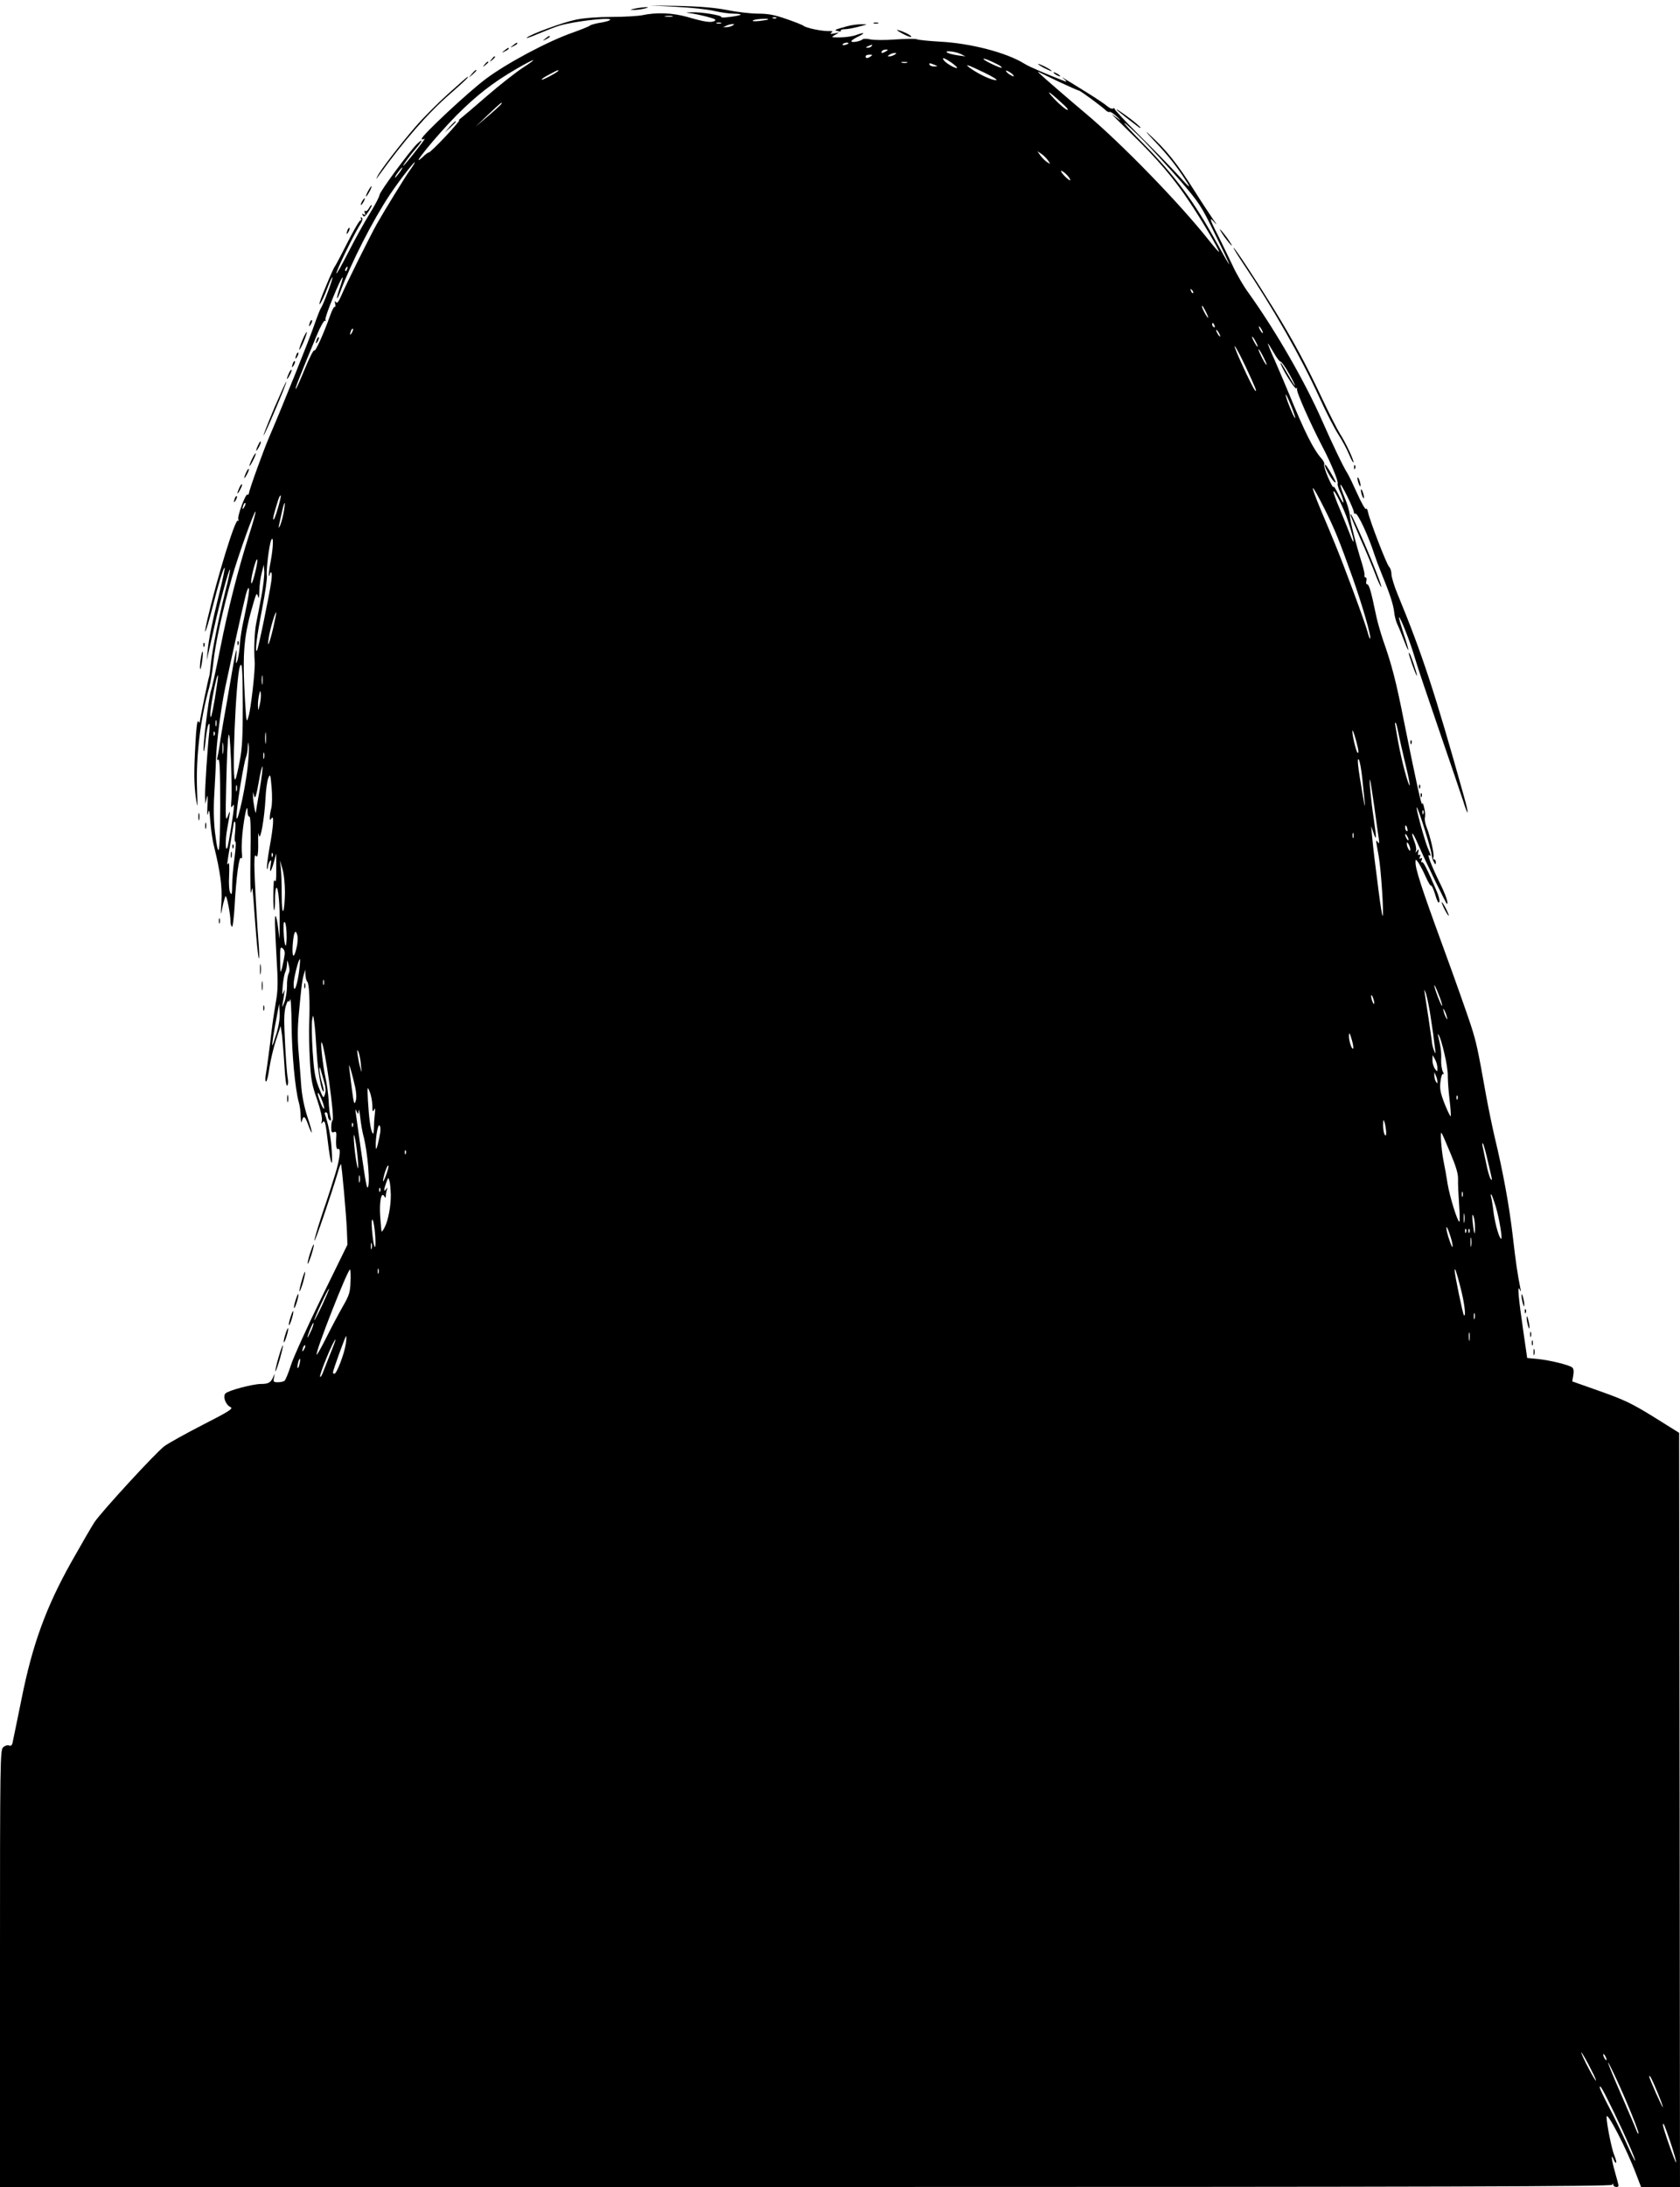 <?xml version="1.0" standalone="no"?>
<!DOCTYPE svg PUBLIC "-//W3C//DTD SVG 20010904//EN"
 "http://www.w3.org/TR/2001/REC-SVG-20010904/DTD/svg10.dtd">
<svg version="1.0" xmlns="http://www.w3.org/2000/svg"
 width="984pt" height="1280pt" viewBox="0 0 984 1280"
 preserveAspectRatio="xMidYMid meet">
<g transform="translate(0,1280) scale(0.1,-0.1)"
fill="#000000" stroke="none">
<path d="M3960 12760 c85 -4 186 -15 223 -24 38 -9 89 -16 114 -16 26 0 44 -3
41 -6 -9 -8 -118 -22 -113 -14 6 10 -116 30 -171 28 -39 -1 -42 -2 -14 -5 19
-2 63 -11 98 -20 49 -13 60 -18 47 -26 -21 -11 -57 -6 -160 24 -86 24 -180 28
-263 10 -26 -5 -106 -10 -178 -10 -80 0 -162 -6 -210 -16 -78 -16 -269 -86
-289 -106 -5 -6 27 6 72 25 45 19 99 40 120 46 95 28 332 53 293 31 -8 -5 -35
-11 -60 -15 -24 -4 -49 -11 -55 -16 -6 -5 -51 -23 -101 -41 -144 -50 -388
-180 -510 -272 -103 -77 -374 -330 -374 -349 0 -5 5 -6 12 -2 14 9 0 -10 -66
-94 -27 -34 -51 -62 -54 -62 -5 0 40 62 80 108 35 41 36 53 2 21 -41 -38 -221
-282 -221 -300 0 -8 -25 -57 -56 -107 -32 -51 -89 -154 -127 -229 -39 -76 -70
-131 -70 -123 0 17 97 216 134 277 19 29 23 44 15 49 -8 4 -9 3 -5 -4 4 -7 2
-12 -3 -12 -6 0 -41 -60 -77 -132 -37 -73 -70 -135 -73 -138 -4 -3 -28 -57
-54 -120 -27 -63 -42 -108 -34 -100 8 8 27 48 42 88 15 40 29 71 32 69 5 -5
-55 -166 -69 -183 -4 -7 -21 -49 -37 -95 -25 -76 -186 -475 -263 -654 -34 -78
-119 -313 -120 -332 -1 -7 -5 -10 -9 -8 -11 7 -62 -132 -53 -146 4 -7 3 -9 -3
-6 -16 10 -122 -338 -178 -577 -27 -119 -10 -82 25 51 40 159 70 256 76 250 2
-2 -11 -67 -30 -143 -43 -173 -63 -273 -70 -344 l-5 -55 10 45 c6 25 21 92 34
150 29 132 86 342 92 337 2 -3 -9 -58 -26 -123 -42 -169 -78 -348 -86 -429 -4
-38 -8 -72 -10 -75 -4 -6 -55 -254 -55 -267 0 -4 -4 -2 -9 6 -5 8 -12 -39 -16
-125 -10 -177 -9 -242 3 -329 9 -62 10 -55 6 60 -7 189 21 415 71 590 8 28 19
95 25 150 10 105 57 316 110 500 36 125 130 388 137 381 2 -2 -14 -62 -37
-133 -64 -201 -125 -439 -170 -668 -23 -115 -47 -228 -55 -250 -14 -44 -50
-343 -42 -351 3 -3 8 28 12 69 4 41 11 80 17 88 6 9 7 -4 4 -41 -11 -100 -26
-334 -25 -380 l2 -45 8 35 c5 24 7 11 4 -45 -2 -48 -1 -66 4 -45 5 29 8 20 13
-50 4 -47 13 -113 22 -145 36 -146 48 -235 43 -322 -5 -87 -5 -87 6 -31 7 31
15 59 18 63 7 7 29 -105 29 -148 0 -14 4 -28 9 -31 4 -3 11 50 15 117 9 174
27 302 38 285 6 -8 8 5 4 38 -2 29 1 95 9 149 13 95 25 134 25 82 0 -15 5 -27
11 -27 7 0 9 -73 6 -237 -2 -131 0 -224 3 -208 4 17 8 28 9 25 1 -3 8 -94 16
-204 8 -109 17 -201 21 -205 3 -3 3 28 0 69 -10 116 -26 408 -26 480 0 46 3
61 10 50 10 -15 14 22 12 110 0 27 1 29 5 10 8 -36 32 102 38 215 2 50 10 104
16 120 12 28 13 25 20 -55 4 -47 3 -101 -2 -120 -5 -19 -9 -44 -9 -55 0 -17 2
-17 10 -5 16 25 12 -45 -11 -169 -11 -62 -18 -118 -15 -124 2 -7 5 -3 5 8 1
11 6 27 12 35 8 11 9 5 4 -25 -9 -52 3 -40 20 22 l13 48 0 -90 c1 -59 -2 -83
-8 -70 -6 13 -9 -14 -9 -79 -1 -55 2 -97 5 -93 3 3 6 33 5 66 0 33 3 62 8 65
11 7 21 -104 19 -214 l-1 -85 -8 64 c-4 35 -11 66 -14 69 -7 8 -6 -48 5 -246
9 -142 8 -188 -4 -255 -8 -45 -20 -125 -26 -177 -10 -89 -25 -200 -35 -262 -2
-16 -1 -28 4 -28 4 0 13 37 19 81 7 45 24 118 39 163 l27 81 8 -55 c3 -30 10
-110 14 -177 4 -74 10 -120 16 -117 5 4 7 20 4 38 -6 34 -14 139 -20 291 -3
66 0 114 9 140 7 22 14 33 15 25 1 -8 5 -4 9 10 4 14 8 -54 9 -150 1 -165 21
-376 42 -451 6 -19 11 -56 11 -84 1 -27 3 -41 6 -30 9 39 19 35 37 -15 31 -85
28 -49 -3 42 -18 55 -31 118 -36 174 -3 49 -11 141 -16 206 -7 78 -6 150 1
220 5 56 12 126 15 153 3 28 9 64 14 80 l9 30 1 -30 c1 -17 5 -35 11 -41 11
-11 16 -116 11 -244 -2 -47 0 -143 4 -215 6 -111 12 -145 42 -230 21 -62 32
-109 28 -125 -4 -17 -3 -21 3 -11 14 21 19 4 32 -109 16 -137 31 -171 23 -55
-4 76 -20 159 -40 213 -3 6 0 12 6 12 6 0 11 -9 11 -19 0 -11 5 -23 11 -27 9
-5 10 1 4 22 -4 16 -9 58 -10 94 -2 36 -10 94 -18 130 -16 71 -32 219 -23 209
18 -17 78 -447 64 -455 -4 -3 -8 -21 -8 -41 0 -28 3 -34 16 -29 12 5 15 0 14
-22 -4 -54 0 -83 10 -77 18 11 11 -58 -16 -145 -14 -47 -48 -152 -76 -233 -27
-82 -48 -153 -46 -158 3 -9 96 263 135 393 9 32 18 56 20 55 5 -6 32 -307 35
-392 l3 -80 -152 -310 c-83 -170 -164 -348 -179 -395 -15 -47 -32 -88 -38 -92
-6 -4 -23 -8 -39 -8 -25 0 -27 3 -22 27 5 28 5 28 -5 3 -14 -32 -28 -40 -71
-40 -48 0 -191 -38 -208 -55 -18 -18 1 -68 30 -81 17 -8 -12 -26 -163 -103
-101 -52 -202 -108 -225 -125 -51 -38 -366 -381 -409 -444 -17 -26 -78 -131
-136 -234 -148 -264 -228 -482 -292 -803 -26 -126 -49 -241 -52 -253 -3 -17
-10 -22 -21 -18 -9 4 -24 -1 -34 -10 -18 -16 -19 -63 -19 -1296 l0 -1278 4719
0 c3766 0 4720 3 4724 13 4 10 6 10 6 0 1 -14 31 -18 31 -5 0 4 -9 39 -20 77
-21 72 -26 119 -9 76 5 -13 12 -21 15 -19 3 3 -2 23 -11 44 -15 35 -45 185
-45 224 0 40 116 -183 174 -337 l28 -73 114 0 114 0 -2 2207 -3 2207 -149 93
c-128 79 -172 100 -313 150 l-164 58 6 36 c4 24 2 39 -7 46 -20 15 -127 41
-199 49 l-64 6 -22 152 c-29 199 -36 277 -23 251 9 -18 10 -17 5 5 -16 79 -27
153 -45 310 -20 173 -57 374 -105 573 -13 56 -36 165 -50 242 -50 280 -57 312
-90 415 -19 58 -92 266 -164 462 -126 344 -162 455 -160 494 0 16 2 16 17 -5
9 -14 29 -51 43 -83 14 -32 28 -55 32 -52 3 3 13 -20 23 -51 10 -36 19 -53 24
-45 4 7 -2 35 -15 64 -56 131 -79 175 -86 170 -5 -3 -6 3 -2 12 4 12 3 15 -5
10 -8 -5 -10 -1 -5 10 4 11 3 15 -4 11 -7 -5 -9 1 -6 15 4 19 3 21 -7 8 -10
-13 -11 -13 -6 2 3 10 -2 34 -10 54 -8 20 -14 40 -12 45 2 5 16 -21 32 -58 43
-100 166 -353 171 -353 11 0 -9 57 -42 123 -44 89 -76 170 -63 162 13 -8 13
-4 -7 41 -21 51 -75 250 -64 238 11 -12 83 -242 86 -274 1 -14 7 -35 13 -45
10 -18 11 -18 12 -2 0 9 -4 17 -10 17 -5 0 -7 6 -4 14 6 15 -18 119 -41 177
-8 20 -12 45 -9 55 3 11 1 37 -5 59 -5 22 -10 31 -11 20 -2 -23 -40 151 -106
480 -47 238 -72 334 -123 478 -16 47 -37 121 -45 164 -24 116 -37 163 -48 163
-6 0 -8 9 -5 20 3 11 1 20 -4 20 -6 0 -9 6 -7 13 2 6 -5 37 -14 67 -36 115
-70 247 -72 285 -2 22 -15 68 -30 102 -14 34 -26 68 -25 75 1 17 79 -141 79
-160 0 -7 4 -11 8 -8 13 8 79 -135 112 -239 7 -22 27 -76 45 -120 47 -114 66
-174 71 -218 2 -21 10 -53 18 -70 9 -18 26 -61 40 -97 35 -91 32 -62 -4 45
-16 49 -28 90 -26 92 6 7 66 -144 91 -231 13 -46 78 -238 143 -427 65 -189
129 -377 142 -417 32 -103 36 -83 4 29 -169 604 -244 832 -388 1181 -20 48
-36 101 -36 117 0 16 -6 36 -14 44 -15 15 -112 267 -123 318 -3 17 -9 26 -12
20 -4 -5 -26 34 -50 87 -24 53 -50 108 -59 122 -24 37 -87 169 -147 305 -100
228 -271 525 -426 742 -33 44 -78 121 -100 170 -23 48 -61 127 -85 175 -51 99
-54 115 -18 73 14 -16 10 -7 -10 20 -19 28 -67 100 -106 162 -107 169 -169
246 -276 343 -21 19 -3 -3 42 -50 79 -83 131 -150 188 -240 22 -35 11 -27 -49
40 -43 47 -146 153 -229 235 -83 83 -150 154 -148 158 1 5 -2 5 -8 2 -7 -4
-21 2 -33 12 -12 11 -67 48 -122 82 -55 34 -111 69 -125 77 -24 16 -24 16 -5
-1 11 -10 14 -15 5 -12 -108 42 -212 86 -240 104 -104 65 -316 120 -495 129
-66 4 -127 10 -135 14 -8 4 -64 3 -124 -1 -61 -5 -127 -4 -147 0 -21 5 -41 5
-46 1 -12 -11 -59 -21 -66 -13 -4 3 12 15 34 26 50 24 46 31 -6 12 -22 -8 -65
-14 -95 -14 -53 0 -54 0 -30 14 l25 15 -30 -6 c-22 -4 -26 -3 -15 5 11 7 6 10
-20 9 -41 0 -128 18 -144 31 -6 5 -51 23 -101 40 -69 24 -106 31 -165 31 -41
0 -122 9 -180 21 -73 14 -159 21 -280 24 l-175 3 155 -8z m-22 -57 c-10 -2
-28 -2 -40 0 -13 2 -5 4 17 4 22 1 32 -1 23 -4z m609 -9 c-3 -3 -12 -4 -19 -1
-8 3 -5 6 6 6 11 1 17 -2 13 -5z m-48 -8 c-2 -2 -26 -6 -53 -9 -30 -3 -43 -1
-35 4 13 8 97 13 88 5z m-276 -23 c-7 -2 -19 -2 -25 0 -7 3 -2 5 12 5 14 0 19
-2 13 -5z m67 -13 c-8 -5 -24 -9 -35 -9 l-20 0 20 9 c11 5 27 9 35 9 13 1 13
0 0 -9z m680 -104 c0 -2 -9 -6 -20 -9 -11 -3 -18 -1 -14 4 5 9 34 13 34 5z
m135 -16 c-3 -5 -14 -10 -23 -9 -14 0 -13 2 3 9 27 11 27 11 20 0z m85 -30
c-20 -13 -33 -13 -25 0 3 6 14 10 23 10 15 0 15 -2 2 -10z m435 -15 l30 -15
-45 6 c-25 4 -52 10 -60 15 -27 15 42 9 75 -6z m-385 -5 c-8 -5 -22 -10 -30
-10 -13 0 -13 1 0 10 8 5 22 10 30 10 13 0 13 -1 0 -10z m-140 -10 c-19 -13
-30 -13 -30 0 0 6 10 10 23 10 18 0 19 -2 7 -10z m472 -36 c21 -15 36 -29 34
-31 -6 -7 -60 23 -75 41 -20 24 -2 19 41 -10z m269 -10 c17 -8 29 -18 26 -20
-5 -6 -107 43 -107 51 0 6 40 -10 81 -31z m-2781 -22 c-41 -27 -134 -100 -207
-163 -72 -63 -142 -122 -155 -132 -12 -10 -16 -15 -8 -11 8 5 -27 -37 -78 -92
-51 -54 -96 -97 -99 -96 -2 2 -19 -9 -35 -25 -91 -85 75 120 197 243 115 115
211 190 345 268 117 68 141 73 40 8z m2253 31 c-7 -2 -21 -2 -30 0 -10 3 -4 5
12 5 17 0 24 -2 18 -5z m162 -13 c19 -8 19 -9 -2 -9 -12 -1 -25 4 -28 9 -7 12
2 12 30 0z m290 -45 c50 -24 81 -44 70 -44 -25 -1 -91 29 -142 63 -54 37 -31
31 72 -19z m-2495 11 c0 -7 -93 -57 -97 -52 -3 3 17 16 44 30 53 28 53 28 53
22z m2666 -27 c4 -8 1 -8 -14 0 -12 6 -24 16 -28 22 -4 8 -1 8 14 0 12 -6 24
-16 28 -22z m267 -38 c60 -28 112 -51 116 -51 8 0 136 -94 159 -117 8 -7 17
-11 21 -8 5 2 24 -10 43 -28 19 -17 25 -25 14 -17 -12 9 -30 22 -41 30 -11 8
38 -41 109 -110 153 -148 252 -264 344 -403 71 -106 172 -277 172 -291 0 -4
-28 28 -62 71 -170 214 -509 563 -718 738 -93 78 -255 218 -275 238 -7 7 -7 8
0 5 6 -3 59 -29 118 -57z m15 -123 c29 -25 44 -44 33 -41 -10 2 -43 30 -72 60
-60 63 -39 53 39 -19z m-3282 -7 c-3 -5 -38 -37 -78 -71 l-73 -62 74 71 c71
67 89 82 77 62z m3761 -213 c56 -57 154 -164 218 -238 109 -127 121 -145 200
-307 47 -95 85 -176 85 -180 0 -5 -32 51 -71 122 -135 246 -245 394 -431 583
-67 67 -117 122 -112 122 5 0 55 -46 111 -102z m-558 -118 c15 -22 14 -22 -4
-10 -11 6 -29 24 -40 38 l-19 27 24 -16 c13 -8 30 -26 39 -39z m-3715 -22 c-4
-7 -17 -26 -29 -43 -23 -32 -145 -230 -188 -306 -36 -64 -180 -352 -207 -417
-17 -39 -26 -50 -32 -40 -7 9 -8 6 -5 -10 3 -12 2 -20 -2 -18 -4 3 -16 -18
-26 -47 -40 -112 -88 -218 -94 -208 -4 6 -29 -43 -56 -109 -27 -66 -50 -118
-53 -116 -4 4 18 59 123 313 21 51 43 89 48 86 6 -3 7 -1 3 6 -7 11 93 255
101 247 2 -1 -6 -29 -17 -61 -24 -71 -20 -85 5 -18 64 169 187 411 288 563 64
96 172 232 141 178z m-84 -48 c-12 -16 -24 -30 -26 -30 -3 0 4 14 16 30 12 17
24 30 26 30 3 0 -4 -13 -16 -30z m3910 -15 c13 -14 21 -27 18 -30 -2 -3 -17 9
-33 25 -16 17 -24 30 -19 30 6 0 21 -11 34 -25z m-4217 -550 c-3 -9 -8 -14
-10 -11 -3 3 -2 9 2 15 9 16 15 13 8 -4z m4955 -140 c-3 -3 -9 2 -12 12 -6 14
-5 15 5 6 7 -7 10 -15 7 -18z m76 -112 c9 -18 14 -33 12 -33 -6 0 -36 55 -36
66 0 11 5 3 24 -33z m50 -79 c3 -8 2 -12 -4 -9 -6 3 -10 10 -10 16 0 14 7 11
14 -7z m276 -24 c6 -11 8 -20 6 -20 -3 0 -10 9 -16 20 -6 11 -8 20 -6 20 3 0
10 -9 16 -20z m-5329 -17 c-12 -20 -14 -14 -5 12 4 9 9 14 11 11 3 -2 0 -13
-6 -23z m5079 -3 c6 -11 8 -20 6 -20 -3 0 -10 9 -16 20 -6 11 -8 20 -6 20 3 0
10 -9 16 -20z m215 -50 c9 -16 13 -30 11 -30 -3 0 -12 14 -21 30 -9 17 -13 30
-11 30 3 0 12 -13 21 -30z m106 -65 c17 -30 35 -53 40 -52 5 1 28 -32 51 -73
23 -41 37 -71 32 -67 -4 4 -25 38 -46 75 -21 37 -38 63 -38 59 0 -21 83 -156
92 -150 6 3 8 1 5 -4 -7 -11 79 -204 149 -338 48 -91 95 -205 89 -215 -3 -4 4
-28 15 -51 11 -24 19 -51 19 -59 0 -8 -13 12 -29 45 -16 33 -29 53 -30 45 0
-8 -14 16 -30 53 -17 38 -27 73 -24 79 3 5 -3 19 -13 31 -49 54 -99 153 -193
382 -18 44 -54 128 -80 188 -27 59 -46 107 -44 107 2 0 18 -25 35 -55z m-166
-79 c59 -126 71 -156 56 -141 -16 16 -131 266 -119 259 6 -4 34 -57 63 -118z
m124 9 c0 -5 -11 10 -24 35 -13 25 -24 50 -24 55 0 6 11 -10 24 -35 13 -25 24
-49 24 -55z m145 -244 c14 -35 24 -66 22 -68 -4 -4 -39 77 -51 117 -13 42 2
18 29 -49z m196 -603 c58 -116 84 -180 162 -398 56 -158 112 -349 103 -358 -2
-2 -9 16 -15 39 -13 51 -136 384 -190 514 -20 50 -58 140 -84 201 -70 169 -60
169 24 2z m134 -63 c27 -81 38 -125 33 -125 -3 0 -12 21 -22 48 -10 26 -35 88
-56 139 -22 51 -39 98 -39 105 1 24 61 -97 84 -167z m-6264 79 c-18 -63 -30
-90 -30 -67 0 11 30 115 37 126 12 20 10 1 -7 -59z m-199 -1 c-12 -20 -14 -14
-5 12 4 9 9 14 11 11 3 -2 0 -13 -6 -23z m229 -40 c-7 -32 -16 -65 -22 -73 -7
-12 -8 -11 -4 5 2 11 10 46 17 78 7 31 14 55 16 53 3 -2 -1 -31 -7 -63z m-74
-275 c-9 -45 -13 -84 -11 -87 3 -2 5 1 5 7 0 7 4 12 8 12 5 0 5 -24 1 -52 -11
-78 -77 -400 -84 -406 -13 -13 -2 77 29 238 19 96 32 187 29 202 -5 28 13 176
25 206 15 35 13 -39 -2 -120z m-95 -83 c-12 -45 -20 -60 -20 -42 -1 34 33 156
36 130 2 -10 -6 -49 -16 -88z m40 -125 c-11 -58 -24 -127 -30 -155 -10 -46
-15 -158 -9 -230 3 -47 -22 -270 -36 -317 -12 -42 -13 -39 -21 92 -16 287 -8
377 52 580 15 49 17 52 24 30 5 -18 7 -9 8 33 1 32 7 79 14 105 l12 47 3 -40
c1 -22 -6 -87 -17 -145z m-76 3 c-4 -27 -16 -86 -26 -133 -11 -47 -22 -114
-24 -150 -2 -36 -9 -78 -14 -95 -10 -26 -10 -23 -7 25 6 74 -5 28 -34 -145
-12 -71 -30 -177 -41 -235 -10 -58 -21 -125 -24 -150 -4 -25 -9 -53 -12 -64
-3 -12 -1 -16 6 -12 8 5 11 -70 11 -271 -1 -288 -9 -330 -31 -152 -7 61 -9
138 -4 219 4 69 9 161 10 205 3 101 29 301 55 425 35 167 109 499 120 540 15
55 24 50 15 -7z m145 -189 c-23 -96 -37 -125 -26 -57 7 49 38 154 44 149 1 -2
-7 -44 -18 -92z m-178 -450 c0 -178 -3 -250 -17 -324 -10 -52 -21 -102 -26
-110 -24 -42 2 590 26 659 13 34 16 -10 17 -225z m115 124 c-2 -13 -4 -3 -4
22 0 25 2 35 4 23 2 -13 2 -33 0 -45z m-279 -89 c-17 -97 -24 -123 -26 -95 -3
36 36 241 45 233 2 -2 -7 -64 -19 -138z m263 -34 c-9 -38 -9 -38 -10 -9 -1 17
2 47 6 65 7 30 8 31 11 9 1 -14 -1 -43 -7 -65z m-254 -122 c-3 -10 -5 -4 -5
12 0 17 2 24 5 18 2 -7 2 -21 0 -30z m6923 -40 c6 -32 25 -114 41 -182 17 -68
28 -125 26 -127 -7 -8 -47 140 -67 250 -22 123 -21 116 -16 116 3 0 10 -26 16
-57z m-6835 -403 c-3 -31 -2 -40 5 -30 9 13 10 13 10 0 1 -21 -31 -222 -38
-240 -12 -31 -13 46 -2 105 20 110 21 125 5 80 -14 -37 -15 -21 -10 185 8 331
18 381 28 140 4 -107 5 -215 2 -240z m202 343 c-2 -16 -4 -3 -4 27 0 30 2 43
4 28 2 -16 2 -40 0 -55z m6397 -33 c4 -21 3 -31 -3 -25 -9 10 -32 106 -30 128
1 15 23 -55 33 -103z m-6697 78 c-3 -8 -6 -5 -6 6 -1 11 2 17 5 13 3 -3 4 -12
1 -19z m50 -105 c-2 -16 -4 -3 -4 27 0 30 2 43 4 28 2 -16 2 -40 0 -55z m143
-86 c-18 -159 -76 -394 -63 -257 7 82 42 286 53 316 6 14 11 42 11 62 2 33 2
34 6 8 3 -16 -1 -74 -7 -129z m97 56 c-3 -10 -5 -4 -5 12 0 17 2 24 5 18 2 -7
2 -21 0 -30z m6432 -118 c20 -189 20 -200 2 -95 -27 158 -34 217 -23 205 6 -5
15 -55 21 -110z m-6458 -66 c-12 -67 -22 -127 -22 -133 -2 -19 -18 67 -17 94
l0 25 7 -25 c5 -19 12 2 26 80 10 58 20 100 22 93 3 -7 -5 -67 -16 -134z
m6529 -104 c11 -82 23 -166 26 -185 3 -26 2 -31 -5 -20 -14 19 -14 20 4 -79
15 -84 32 -361 23 -351 -3 3 -13 64 -22 135 -9 72 -21 164 -26 205 -5 41 -11
100 -14 130 l-5 55 14 -40 c18 -53 18 -31 1 85 -16 104 -29 241 -21 225 2 -5
13 -77 25 -160z m-6663 98 c-3 -10 -5 -4 -5 12 0 17 2 24 5 18 2 -7 2 -21 0
-30z m6950 -135 c-3 -8 -6 -5 -6 6 -1 11 2 17 5 13 3 -3 4 -12 1 -19z m-6960
-109 c-4 -33 -3 -58 1 -55 5 3 3 -39 -4 -92 -8 -53 -14 -126 -14 -162 0 -52
-3 -61 -11 -46 -7 11 -10 52 -7 102 2 47 1 79 -4 72 -11 -18 -10 -14 12 119
11 65 20 119 20 121 0 1 3 2 6 2 4 0 4 -27 1 -61z m6866 21 c3 -11 1 -18 -4
-14 -5 3 -9 12 -9 20 0 20 7 17 13 -6z m-316 -52 c-3 -7 -5 -2 -5 12 0 14 2
19 5 13 2 -7 2 -19 0 -25z m323 -13 c0 -5 -5 -3 -10 5 -5 8 -10 20 -10 25 0 6
5 3 10 -5 5 -8 10 -19 10 -25z m10 -55 c0 -13 -1 -13 -10 0 -5 8 -10 22 -10
30 0 13 1 13 10 0 5 -8 10 -22 10 -30z m-6663 -42 c-3 -8 -6 -5 -6 6 -1 11 2
17 5 13 3 -3 4 -12 1 -19z m72 -214 c-1 -50 -5 -97 -10 -105 -5 -9 -9 27 -9
92 0 58 -2 128 -5 155 l-5 49 14 -50 c9 -29 15 -88 15 -141z m10 -259 c-1 -84
-15 -52 -18 40 -1 43 1 56 9 45 5 -8 9 -46 9 -85z m59 -57 c-15 -70 -28 -68
-24 5 5 77 16 105 27 65 4 -15 3 -47 -3 -70z m-72 -52 c-2 -17 -9 -49 -14 -71
-9 -36 -10 -32 -11 44 -1 75 1 82 15 70 11 -9 14 -23 10 -43z m84 -105 c-13
-83 -30 -118 -30 -60 0 35 30 152 37 145 2 -2 -1 -41 -7 -85z m-60 0 c-5 -11
-10 -44 -9 -73 0 -29 -7 -71 -15 -93 -13 -32 -15 -34 -11 -10 4 17 8 44 10 60
4 29 4 29 -5 5 -7 -18 -8 -7 -4 40 3 35 10 72 15 81 5 10 9 30 10 46 1 28 1
28 10 -5 6 -21 6 -39 -1 -51z m207 -63 c-3 -7 -5 -2 -5 12 0 14 2 19 5 13 2
-7 2 -19 0 -25z m6550 -125 c-5 -4 -47 105 -46 120 0 7 11 -17 25 -52 14 -35
23 -65 21 -68z m-72 -35 c8 -51 17 -111 20 -133 2 -22 7 -58 10 -80 5 -35 4
-37 -5 -15 -6 13 -13 40 -14 60 -4 31 -28 195 -41 275 -4 26 -4 27 4 8 6 -12
17 -64 26 -115z m-326 52 c0 -9 -4 -8 -9 5 -5 11 -9 27 -9 35 0 9 4 8 9 -5 5
-11 9 -27 9 -35z m-6430 -180 c-12 -39 -22 -70 -24 -68 -3 4 8 75 27 173 l13
70 3 -52 c2 -32 -5 -78 -19 -123z m6855 100 c5 -17 4 -20 -2 -10 -5 8 -13 26
-16 40 -5 17 -4 20 2 10 5 -8 13 -26 16 -40z m-6619 -210 c6 -110 29 -239 41
-227 2 2 -3 26 -11 53 -8 27 -14 60 -14 74 1 20 2 19 10 -10 5 -19 14 -51 20
-71 7 -24 8 -46 2 -64 -8 -26 -10 -24 -36 41 -22 57 -28 93 -36 214 -5 80 -6
161 -3 180 6 34 6 34 13 -15 4 -27 10 -106 14 -175z m6071 25 c-6 -16 -26 43
-25 73 1 22 4 19 15 -18 8 -25 12 -49 10 -55z m533 -27 c12 -48 22 -109 21
-135 0 -26 4 -88 10 -137 6 -49 9 -93 7 -99 -1 -5 -17 27 -35 71 -26 67 -30
90 -25 131 3 29 10 48 15 45 6 -4 5 3 -1 14 -6 12 -11 43 -10 69 2 43 -2 75
-17 138 -4 16 -3 17 4 5 6 -8 20 -54 31 -102z m-6345 -70 c5 -52 5 -52 -5 -13
-6 22 -12 56 -15 75 -3 29 -3 31 6 13 5 -13 12 -46 14 -75z m6305 -18 c0 -24
0 -24 -14 -6 -8 11 -15 34 -15 50 l1 31 14 -25 c8 -14 14 -36 14 -50z m-6339
-111 c8 -37 9 -66 3 -84 -8 -24 -11 -13 -22 71 -7 54 -14 113 -16 129 -5 37
18 -38 35 -116z m6339 31 c1 -13 0 -13 -9 0 -5 8 -9 24 -9 35 l0 20 9 -20 c5
-11 9 -27 9 -35z m-6238 -139 c0 -37 2 -42 10 -26 7 14 8 6 4 -29 -3 -27 -5
-65 -5 -85 -1 -25 -3 -31 -9 -21 -11 20 -20 87 -26 190 -4 81 -3 84 10 51 8
-18 15 -54 16 -80z m-282 -16 c0 -11 -9 0 -19 25 -10 25 -19 52 -19 60 1 22
37 -62 38 -85z m6638 53 c-3 -8 -6 -5 -6 6 -1 11 2 17 5 13 3 -3 4 -12 1 -19z
m-6409 -213 c26 -95 43 -305 24 -305 -6 0 -21 94 -68 435 -3 25 -2 26 5 10 9
-19 10 -18 12 5 1 14 5 -4 9 -40 4 -36 12 -83 18 -105z m5991 20 c0 -23 -2
-26 -9 -15 -5 8 -9 33 -9 55 1 35 2 37 9 15 4 -14 8 -38 9 -55z m-6052 33 c-3
-8 -6 -5 -6 6 -1 11 2 17 5 13 3 -3 4 -12 1 -19z m160 -37 c-3 -20 -10 -52
-15 -71 -8 -29 -10 -31 -11 -10 -2 50 12 129 21 124 6 -4 8 -23 5 -43z m-129
-196 c0 -26 -5 -10 -14 45 -7 47 -12 103 -12 125 0 26 5 10 14 -45 7 -47 12
-103 12 -125z m6396 79 c34 -80 47 -124 46 -155 -1 -24 2 -90 6 -146 4 -57 5
-103 2 -103 -12 0 -57 148 -69 220 -6 41 -17 102 -24 135 -12 59 -21 174 -12
165 3 -3 26 -55 51 -116z m216 -31 c10 -43 21 -91 25 -108 5 -22 4 -26 -4 -15
-6 8 -18 49 -26 90 -9 41 -18 86 -21 100 -3 14 -3 22 1 18 4 -3 15 -42 25 -85z
m-6333 25 c-3 -8 -6 -5 -6 6 -1 11 2 17 5 13 3 -3 4 -12 1 -19z m-117 -129
c-12 -32 -19 -42 -16 -24 6 38 25 89 31 83 3 -2 -4 -29 -15 -59z m-153 -36
c-3 -10 -5 -2 -5 17 0 19 2 27 5 18 2 -10 2 -26 0 -35z m182 -75 c1 -65 -15
-150 -36 -191 -8 -16 -16 -27 -18 -25 -1 1 -5 41 -8 87 -6 88 6 148 23 121 8
-13 10 -12 10 2 0 9 3 25 6 35 5 15 4 15 -5 3 -14 -20 -14 -4 1 38 12 32 13
33 19 11 4 -13 7 -50 8 -81z m-62 20 c-3 -8 -6 -5 -6 6 -1 11 2 17 5 13 3 -3
4 -12 1 -19z m6340 -30 c-3 -7 -5 -2 -5 12 0 14 2 19 5 13 2 -7 2 -19 0 -25z
m194 -60 c20 -67 40 -188 32 -188 -11 0 -34 79 -44 147 -5 43 -12 86 -15 96
-3 9 -3 17 0 17 3 0 15 -33 27 -72z m-184 -90 c-2 -13 -4 -3 -4 22 0 25 2 35
4 23 2 -13 2 -33 0 -45z m62 -27 c1 -61 -5 -49 -13 24 -4 40 -3 53 3 40 5 -11
10 -40 10 -64z m-6440 -85 c1 -22 -1 -37 -4 -34 -9 9 -23 142 -16 158 6 16 19
-60 20 -124z m6309 -31 c0 -11 -8 5 -18 35 -11 30 -19 64 -18 75 0 11 8 -5 18
-35 11 -30 19 -64 18 -75z m79 83 c-3 -8 -6 -5 -6 6 -1 11 2 17 5 13 3 -3 4
-12 1 -19z m20 0 c-3 -8 -6 -5 -6 6 -1 11 2 17 5 13 3 -3 4 -12 1 -19z m10
-80 c-2 -13 -4 -3 -4 22 0 25 2 35 4 23 2 -13 2 -33 0 -45z m-6440 -15 c-3
-10 -5 -4 -5 12 0 17 2 24 5 18 2 -7 2 -21 0 -30z m40 -145 c-3 -7 -5 -2 -5
12 0 14 2 19 5 13 2 -7 2 -19 0 -25z m-164 -49 c-2 -62 -7 -79 -45 -145 -24
-42 -67 -123 -96 -181 -29 -58 -55 -104 -57 -101 -11 10 181 498 195 498 3 0
5 -32 3 -71z m6501 -33 c24 -91 34 -178 20 -163 -6 6 -54 238 -54 261 0 24 11
-8 34 -98z m-6668 -107 c-25 -52 -45 -90 -45 -86 -1 12 81 188 86 184 2 -2
-17 -46 -41 -98z m6751 -76 c-3 -10 -5 -4 -5 12 0 17 2 24 5 18 2 -7 2 -21 0
-30z m-6816 -74 c-11 -24 -20 -41 -20 -37 -1 12 31 89 35 85 3 -2 -4 -24 -15
-48z m6786 -51 c-2 -13 -4 -5 -4 17 -1 22 1 32 4 23 2 -10 2 -28 0 -40z
m-6582 -25 c-8 -56 -53 -173 -66 -173 -5 0 -9 3 -9 7 0 13 73 213 77 213 3 0
2 -21 -2 -47z m-92 -60 c-19 -49 -39 -99 -44 -112 -5 -13 -12 -22 -14 -19 -8
7 79 218 90 218 2 0 -12 -39 -32 -87z m-152 30 c-12 -20 -14 -14 -5 12 4 9 9
14 11 11 3 -2 0 -13 -6 -23z m-27 -87 c-3 -15 -8 -25 -11 -23 -2 3 -1 17 3 31
3 15 8 25 11 23 2 -3 1 -17 -3 -31z m7566 -4130 c23 -44 34 -72 25 -61 -9 11
-34 56 -56 100 -22 44 -33 72 -25 61 8 -10 34 -55 56 -100z m90 59 c0 -5 -5
-3 -10 5 -5 8 -10 20 -10 25 0 6 5 3 10 -5 5 -8 10 -19 10 -25z m57 -112 c62
-133 135 -314 130 -320 -3 -2 -8 6 -12 18 -4 12 -45 107 -90 211 -87 199 -104
254 -28 91z m237 -69 c20 -47 36 -91 36 -97 -1 -10 -80 168 -80 179 0 16 13
-8 44 -82z m-252 -124 c73 -151 130 -282 125 -286 -2 -2 -25 44 -51 103 -27
60 -72 154 -102 211 -30 57 -54 108 -54 115 0 20 17 -10 82 -143z m333 -181
c20 -60 35 -113 32 -115 -4 -5 -77 201 -77 219 0 23 12 -5 45 -104z"/>
<path d="M2634 12058 l-29 -33 33 29 c17 17 32 31 32 33 0 8 -8 1 -36 -29z"/>
<path d="M1856 10815 c-9 -26 -7 -32 5 -12 6 10 9 21 6 23 -2 3 -7 -2 -11 -11z"/>
<path d="M7760 10077 c0 -16 39 -84 56 -98 12 -9 8 3 -11 36 -30 53 -45 74
-45 62z"/>
<path d="M1391 9034 c0 -11 3 -14 6 -6 3 7 2 16 -1 19 -3 4 -6 -2 -5 -13z"/>
<path d="M1361 7844 c0 -11 3 -14 6 -6 3 7 2 16 -1 19 -3 4 -6 -2 -5 -13z"/>
<path d="M1352 7795 c0 -16 2 -22 5 -12 2 9 2 23 0 30 -3 6 -5 -1 -5 -18z"/>
<path d="M3720 12750 c-34 -7 -34 -7 -5 -8 17 0 44 4 60 8 27 7 27 8 5 8 -14
-1 -41 -4 -60 -8z"/>
<path d="M5118 12663 c6 -2 18 -2 25 0 6 3 1 5 -13 5 -14 0 -19 -2 -12 -5z"/>
<path d="M4960 12646 c-75 -21 -77 -22 -52 -28 12 -4 20 -2 17 2 -3 5 7 9 22
9 16 0 53 7 83 15 55 14 55 14 15 14 -22 0 -60 -5 -85 -12z"/>
<path d="M5283 12605 c27 -15 51 -24 54 -21 6 6 -42 31 -77 40 -14 4 -3 -5 23
-19z"/>
<path d="M3194 12574 c-18 -14 -18 -15 4 -4 12 6 22 13 22 15 0 8 -5 6 -26
-11z"/>
<path d="M3004 12534 c-18 -14 -18 -15 4 -4 12 6 22 13 22 15 0 8 -5 6 -26
-11z"/>
<path d="M2954 12504 c-18 -14 -18 -15 4 -4 12 6 22 13 22 15 0 8 -5 6 -26
-11z"/>
<path d="M2879 12453 c-13 -16 -12 -17 4 -4 16 13 21 21 13 21 -2 0 -10 -8
-17 -17z"/>
<path d="M2839 12423 c-13 -16 -12 -17 4 -4 9 7 17 15 17 17 0 8 -8 3 -21 -13z"/>
<path d="M6080 12425 c0 -2 18 -14 40 -25 22 -11 40 -18 40 -15 0 2 -18 14
-40 25 -22 11 -40 18 -40 15z"/>
<path d="M2764 12368 l-19 -23 23 19 c12 11 22 21 22 23 0 8 -8 2 -26 -19z"/>
<path d="M6170 12376 c0 -3 9 -10 20 -16 11 -6 20 -8 20 -6 0 3 -9 10 -20 16
-11 6 -20 8 -20 6z"/>
<path d="M2625 12251 c-60 -54 -146 -140 -190 -191 -89 -103 -209 -258 -225
-293 -9 -19 -8 -18 7 3 145 202 287 366 421 482 89 78 110 99 100 98 -2 0 -52
-45 -113 -99z"/>
<path d="M6545 12153 c9 -8 81 -65 123 -96 6 -5 12 -7 12 -4 0 3 -26 26 -57
50 -57 43 -99 70 -78 50z"/>
<path d="M2155 11680 c-9 -16 -13 -30 -11 -30 3 0 12 14 21 30 9 17 13 30 11
30 -3 0 -12 -13 -21 -30z"/>
<path d="M2120 11620 c-6 -11 -8 -20 -6 -20 3 0 10 9 16 20 6 11 8 20 6 20 -3
0 -10 -9 -16 -20z"/>
<path d="M2160 11580 c-6 -11 -15 -18 -20 -15 -6 4 -7 -1 -3 -11 5 -13 3 -15
-7 -9 -9 6 -11 4 -5 -5 6 -10 11 -9 22 6 20 27 35 54 29 54 -3 0 -10 -9 -16
-20z"/>
<path d="M2036 11455 c-9 -26 -7 -32 5 -12 6 10 9 21 6 23 -2 3 -7 -2 -11 -11z"/>
<path d="M7170 11416 c19 -26 39 -50 44 -54 5 -3 -6 16 -24 42 -19 26 -39 50
-44 54 -5 3 6 -16 24 -42z"/>
<path d="M7278 11263 c182 -271 340 -549 453 -796 37 -82 86 -176 108 -210 22
-34 50 -86 62 -115 12 -29 24 -51 26 -48 6 6 -45 116 -79 168 -16 26 -63 118
-103 203 -98 208 -169 339 -283 525 -106 172 -230 360 -237 360 -3 0 21 -39
53 -87z"/>
<path d="M1816 10915 c-9 -26 -7 -32 5 -12 6 10 9 21 6 23 -2 3 -7 -2 -11 -11z"/>
<path d="M1771 10809 c-12 -29 -20 -54 -18 -56 2 -2 14 20 26 48 12 29 20 54
18 56 -2 2 -14 -20 -26 -48z"/>
<path d="M1736 10725 c-9 -26 -7 -32 5 -12 6 10 9 21 6 23 -2 3 -7 -2 -11 -11z"/>
<path d="M1716 10675 c-9 -26 -7 -32 5 -12 6 10 9 21 6 23 -2 3 -7 -2 -11 -11z"/>
<path d="M1692 10615 c-17 -37 -14 -45 4 -12 9 16 14 31 11 33 -2 2 -9 -7 -15
-21z"/>
<path d="M1607 10413 c-36 -86 -65 -159 -63 -161 2 -1 34 68 70 154 37 86 65
158 63 160 -2 2 -33 -67 -70 -153z"/>
<path d="M1512 10195 c-17 -37 -14 -45 4 -12 9 16 14 31 11 33 -2 2 -9 -7 -15
-21z"/>
<path d="M1477 10115 c-24 -50 -20 -58 4 -12 11 22 19 41 17 43 -3 2 -12 -12
-21 -31z"/>
<path d="M7931 10064 c0 -11 3 -14 6 -6 3 7 2 16 -1 19 -3 4 -6 -2 -5 -13z"/>
<path d="M1442 10035 c-17 -37 -14 -45 4 -12 9 16 14 31 11 33 -2 2 -9 -7 -15
-21z"/>
<path d="M7951 10000 c0 -8 4 -24 9 -35 5 -13 9 -14 9 -5 0 8 -4 24 -9 35 -5
13 -9 14 -9 5z"/>
<path d="M1402 9945 c-17 -37 -14 -45 4 -12 9 16 14 31 11 33 -2 2 -9 -7 -15
-21z"/>
<path d="M7971 9930 c0 -8 4 -24 9 -35 5 -13 9 -14 9 -5 0 8 -4 24 -9 35 -5
13 -9 14 -9 5z"/>
<path d="M1376 9885 c-9 -26 -7 -32 5 -12 6 10 9 21 6 23 -2 3 -7 -2 -11 -11z"/>
<path d="M7910 9786 c0 -3 26 -66 58 -139 33 -72 71 -165 86 -204 15 -40 31
-75 36 -78 9 -6 -59 168 -125 315 -46 103 -55 120 -55 106z"/>
<path d="M1191 9024 c0 -11 3 -14 6 -6 3 7 2 16 -1 19 -3 4 -6 -2 -5 -13z"/>
<path d="M1175 8940 c-4 -28 -5 -53 -2 -56 2 -3 7 19 11 47 4 28 5 53 3 56 -3
2 -8 -19 -12 -47z"/>
<path d="M8256 8958 c19 -61 43 -122 43 -112 1 14 -40 134 -46 134 -2 0 -1
-10 3 -22z"/>
<path d="M8261 8454 c0 -11 3 -14 6 -6 3 7 2 16 -1 19 -3 4 -6 -2 -5 -13z"/>
<path d="M8311 8194 c0 -11 3 -14 6 -6 3 7 2 16 -1 19 -3 4 -6 -2 -5 -13z"/>
<path d="M8321 8144 c0 -11 3 -14 6 -6 3 7 2 16 -1 19 -3 4 -6 -2 -5 -13z"/>
<path d="M1162 8020 c0 -19 2 -27 5 -17 2 9 2 25 0 35 -3 9 -5 1 -5 -18z"/>
<path d="M1202 7965 c0 -16 2 -22 5 -12 2 9 2 23 0 30 -3 6 -5 -1 -5 -18z"/>
<path d="M8460 7480 c11 -22 23 -40 25 -40 3 0 -4 18 -15 40 -11 22 -23 40
-25 40 -3 0 4 -18 15 -40z"/>
<path d="M1282 7410 c0 -14 2 -19 5 -12 2 6 2 18 0 25 -3 6 -5 1 -5 -13z"/>
<path d="M1523 7125 c0 -27 2 -38 4 -22 2 15 2 37 0 50 -2 12 -4 0 -4 -28z"/>
<path d="M1533 7030 c0 -25 2 -35 4 -22 2 12 2 32 0 45 -2 12 -4 2 -4 -23z"/>
<path d="M1782 7030 c0 -14 2 -19 5 -12 2 6 2 18 0 25 -3 6 -5 1 -5 -13z"/>
<path d="M1542 6900 c0 -14 2 -19 5 -12 2 6 2 18 0 25 -3 6 -5 1 -5 -13z"/>
<path d="M1682 6370 c0 -19 2 -27 5 -17 2 9 2 25 0 35 -3 9 -5 1 -5 -18z"/>
<path d="M1816 5464 c-10 -31 -16 -58 -14 -60 3 -2 12 21 22 52 10 31 16 58
14 60 -3 2 -12 -21 -22 -52z"/>
<path d="M1767 5303 c-9 -31 -15 -58 -13 -61 2 -2 12 22 21 53 9 32 14 59 12
61 -2 3 -11 -21 -20 -53z"/>
<path d="M1731 5189 c-7 -22 -11 -43 -8 -45 2 -2 9 14 16 37 7 22 11 43 8 45
-2 2 -9 -14 -16 -37z"/>
<path d="M8912 5215 c0 -11 4 -31 8 -45 6 -20 8 -21 8 -5 0 11 -4 31 -8 45 -6
20 -8 21 -8 5z"/>
<path d="M8931 5124 c0 -11 3 -14 6 -6 3 7 2 16 -1 19 -3 4 -6 -2 -5 -13z"/>
<path d="M1701 5089 c-7 -22 -11 -43 -8 -45 2 -2 9 14 16 37 7 22 11 43 8 45
-2 2 -9 -14 -16 -37z"/>
<path d="M8942 5085 c0 -11 4 -31 8 -45 6 -20 8 -21 8 -5 0 11 -4 31 -8 45 -6
20 -8 21 -8 5z"/>
<path d="M1671 4989 c-7 -22 -11 -43 -8 -45 2 -2 9 14 16 37 7 22 11 43 8 45
-2 2 -9 -14 -16 -37z"/>
<path d="M8962 4990 c0 -14 2 -19 5 -12 2 6 2 18 0 25 -3 6 -5 1 -5 -13z"/>
<path d="M8972 4940 c0 -14 2 -19 5 -12 2 6 2 18 0 25 -3 6 -5 1 -5 -13z"/>
<path d="M1631 4854 c-12 -42 -20 -78 -18 -80 2 -2 14 30 26 72 12 42 20 78
18 80 -2 2 -14 -30 -26 -72z"/>
<path d="M8982 4885 c0 -16 2 -22 5 -12 2 9 2 23 0 30 -3 6 -5 -1 -5 -18z"/>
</g>
</svg>
